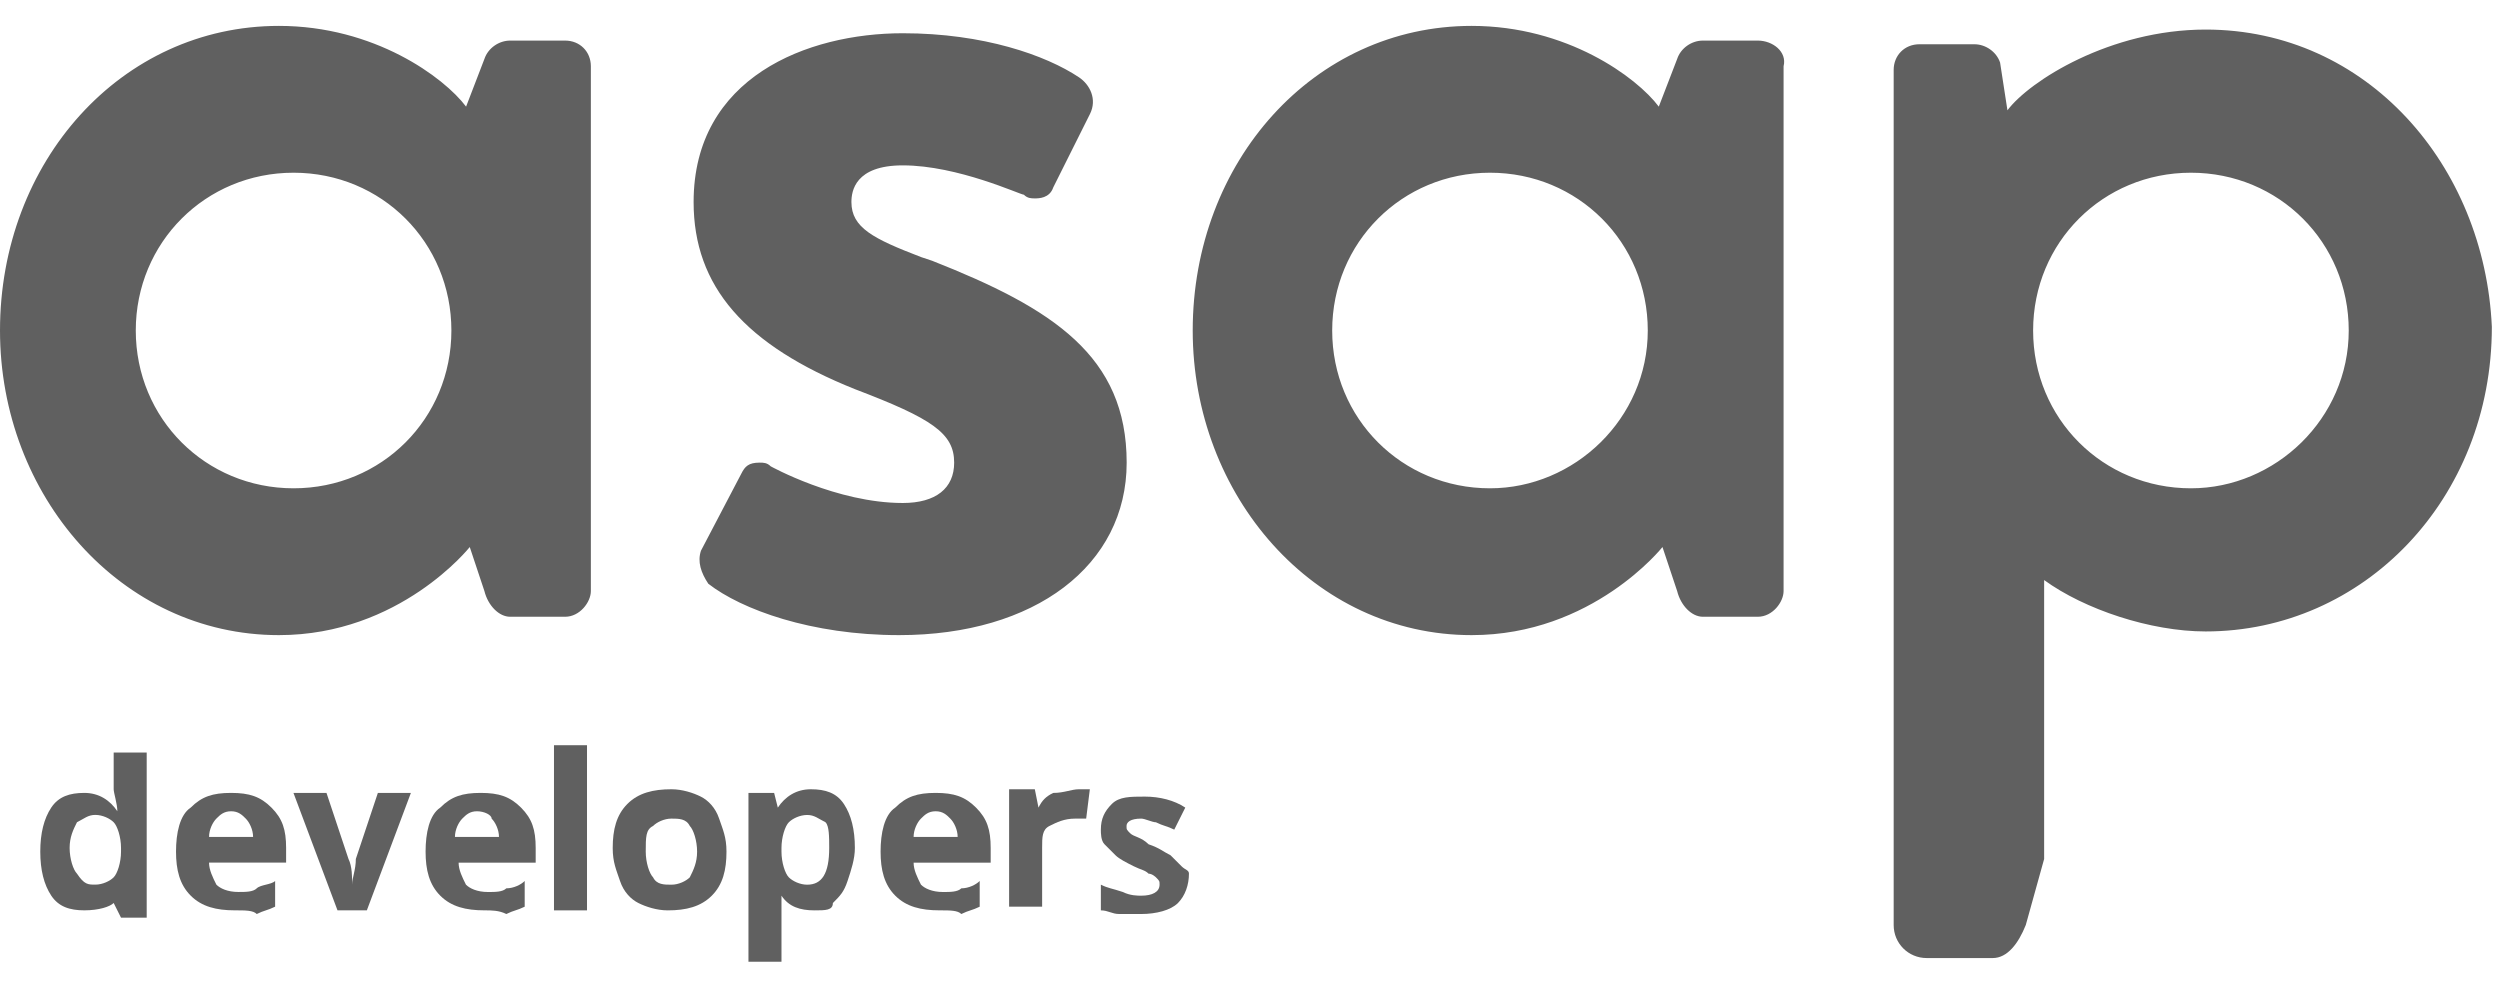 <svg width="81" height="32" viewBox="0 0 81 32" fill="none" xmlns="http://www.w3.org/2000/svg">
<path d="M56.955 1.315H55.172C54.815 1.315 54.458 1.553 54.34 1.91L53.745 3.455C53.032 2.504 50.772 0.839 47.681 0.839C42.568 0.839 38.644 5.239 38.644 10.709C38.644 16.059 42.568 20.578 47.681 20.578C51.605 20.578 53.864 17.724 53.864 17.724L54.34 19.151C54.458 19.626 54.815 19.983 55.172 19.983H56.955C57.431 19.983 57.788 19.507 57.788 19.151V2.147C57.907 1.672 57.431 1.315 56.955 1.315ZM48.275 15.821C45.422 15.821 43.163 13.562 43.163 10.709C43.163 7.855 45.422 5.596 48.275 5.596C51.129 5.596 53.388 7.855 53.388 10.709C53.388 13.562 51.01 15.821 48.275 15.821ZM22.711 17.843L24.019 15.346C24.138 15.108 24.257 14.989 24.613 14.989C24.732 14.989 24.851 14.989 24.97 15.108C24.97 15.108 27.11 16.297 29.251 16.297C30.321 16.297 30.915 15.821 30.915 14.989C30.915 14.038 30.202 13.562 27.705 12.611C24.138 11.184 22.473 9.282 22.473 6.547C22.473 2.504 26.159 1.077 29.251 1.077C31.866 1.077 33.888 1.791 34.958 2.504C35.315 2.742 35.553 3.217 35.315 3.693L34.126 6.071C34.007 6.428 33.65 6.428 33.531 6.428C33.412 6.428 33.293 6.428 33.174 6.309C33.056 6.309 31.034 5.358 29.251 5.358C27.705 5.358 27.586 6.19 27.586 6.547C27.586 7.379 28.299 7.736 29.845 8.33L30.202 8.449C34.126 9.995 36.504 11.541 36.504 14.989C36.504 18.318 33.531 20.578 29.132 20.578C26.278 20.578 24.019 19.745 22.949 18.913C22.711 18.556 22.592 18.2 22.711 17.843ZM18.311 1.315H16.528C16.171 1.315 15.814 1.553 15.695 1.91L15.101 3.455C14.387 2.504 12.128 0.839 9.037 0.839C3.924 0.839 0 5.239 0 10.709C0 16.059 3.924 20.578 9.037 20.578C12.961 20.578 15.22 17.724 15.22 17.724L15.695 19.151C15.814 19.626 16.171 19.983 16.528 19.983H18.311C18.787 19.983 19.144 19.507 19.144 19.151V2.147C19.144 1.672 18.787 1.315 18.311 1.315ZM9.512 15.821C6.659 15.821 4.399 13.562 4.399 10.709C4.399 7.855 6.659 5.596 9.512 5.596C12.366 5.596 14.625 7.855 14.625 10.709C14.625 13.562 12.366 15.821 9.512 15.821ZM71.462 0.958C68.37 0.958 65.754 2.623 65.041 3.574L64.803 2.028C64.684 1.672 64.328 1.434 63.971 1.434H62.187C61.712 1.434 61.355 1.791 61.355 2.266V29.971C61.355 30.566 61.831 31.041 62.425 31.041H64.565C65.041 31.041 65.398 30.566 65.635 29.971L66.23 27.831V18.794C67.538 19.745 69.678 20.459 71.462 20.459C76.575 20.459 80.736 16.178 80.736 10.59C80.499 5.358 76.694 0.958 71.462 0.958ZM70.986 15.821C68.132 15.821 65.873 13.562 65.873 10.709C65.873 7.855 68.132 5.596 70.986 5.596C73.84 5.596 76.099 7.855 76.099 10.709C76.099 13.562 73.721 15.821 70.986 15.821Z" fill="#606060"/>
<path d="M2.732 29.495C2.256 29.495 1.899 29.376 1.661 29.019C1.424 28.662 1.305 28.187 1.305 27.592C1.305 26.998 1.424 26.522 1.661 26.165C1.899 25.809 2.256 25.69 2.732 25.69C3.207 25.69 3.564 25.928 3.802 26.284C3.802 26.047 3.683 25.69 3.683 25.571V24.382H4.753V29.733H3.921L3.683 29.257C3.564 29.376 3.207 29.495 2.732 29.495ZM3.088 28.662C3.326 28.662 3.564 28.544 3.683 28.425C3.802 28.306 3.921 27.949 3.921 27.592V27.473C3.921 27.117 3.802 26.76 3.683 26.641C3.564 26.522 3.326 26.403 3.088 26.403C2.85 26.403 2.732 26.522 2.494 26.641C2.375 26.879 2.256 27.117 2.256 27.473C2.256 27.83 2.375 28.187 2.494 28.306C2.732 28.662 2.85 28.662 3.088 28.662Z" fill="#606060"/>
<path d="M7.606 29.495C7.011 29.495 6.535 29.376 6.179 29.019C5.822 28.663 5.703 28.187 5.703 27.592C5.703 26.998 5.822 26.403 6.179 26.166C6.535 25.809 6.892 25.69 7.487 25.69C8.081 25.69 8.438 25.809 8.795 26.166C9.151 26.522 9.27 26.879 9.27 27.474V27.949H6.773C6.773 28.187 6.892 28.425 7.011 28.663C7.13 28.782 7.368 28.9 7.724 28.9C7.962 28.9 8.2 28.9 8.319 28.782C8.438 28.663 8.795 28.663 8.914 28.544V29.376C8.676 29.495 8.557 29.495 8.319 29.614C8.2 29.495 7.962 29.495 7.606 29.495ZM7.487 26.285C7.249 26.285 7.13 26.403 7.011 26.522C6.892 26.641 6.773 26.879 6.773 27.117H8.2C8.2 26.879 8.081 26.641 7.962 26.522C7.843 26.403 7.725 26.285 7.487 26.285Z" fill="#606060"/>
<path d="M10.935 29.495L9.508 25.69H10.578L11.291 27.83C11.41 28.068 11.41 28.425 11.41 28.663C11.41 28.425 11.529 28.187 11.529 27.83L12.243 25.69H13.313L11.886 29.495H10.935Z" fill="#606060"/>
<path d="M15.691 29.495C15.097 29.495 14.621 29.377 14.265 29.02C13.908 28.663 13.789 28.187 13.789 27.593C13.789 26.998 13.908 26.404 14.265 26.166C14.621 25.809 14.978 25.69 15.573 25.69C16.167 25.69 16.524 25.809 16.881 26.166C17.237 26.523 17.356 26.88 17.356 27.474V27.95H14.859C14.859 28.187 14.978 28.425 15.097 28.663C15.216 28.782 15.454 28.901 15.81 28.901C16.048 28.901 16.286 28.901 16.405 28.782C16.643 28.782 16.881 28.663 17 28.544V29.377C16.762 29.495 16.643 29.495 16.405 29.614C16.167 29.495 15.929 29.495 15.691 29.495ZM15.454 26.285C15.216 26.285 15.097 26.404 14.978 26.523C14.859 26.642 14.74 26.88 14.74 27.117H16.167C16.167 26.88 16.048 26.642 15.929 26.523C15.929 26.404 15.692 26.285 15.454 26.285Z" fill="#606060"/>
<path d="M19.019 29.496H17.949V24.145H19.019V29.496Z" fill="#606060"/>
<path d="M23.538 27.594C23.538 28.188 23.419 28.664 23.062 29.02C22.705 29.377 22.23 29.496 21.635 29.496C21.278 29.496 20.922 29.377 20.684 29.258C20.446 29.139 20.208 28.902 20.089 28.545C19.971 28.188 19.852 27.95 19.852 27.475C19.852 26.88 19.971 26.405 20.327 26.048C20.684 25.691 21.16 25.572 21.754 25.572C22.111 25.572 22.468 25.691 22.705 25.81C22.943 25.929 23.181 26.167 23.3 26.523C23.419 26.88 23.538 27.118 23.538 27.594ZM20.922 27.594C20.922 27.95 21.041 28.307 21.16 28.426C21.278 28.664 21.516 28.664 21.754 28.664C21.992 28.664 22.23 28.545 22.349 28.426C22.468 28.188 22.586 27.95 22.586 27.594C22.586 27.237 22.468 26.88 22.349 26.761C22.23 26.523 21.992 26.523 21.754 26.523C21.516 26.523 21.278 26.642 21.16 26.761C20.922 26.88 20.922 27.118 20.922 27.594Z" fill="#606060"/>
<path d="M26.39 29.496C25.915 29.496 25.558 29.377 25.32 29.02C25.32 29.377 25.32 29.496 25.32 29.615V31.161H24.25V25.691H25.082L25.201 26.167C25.439 25.81 25.796 25.572 26.271 25.572C26.747 25.572 27.104 25.691 27.341 26.048C27.579 26.405 27.698 26.88 27.698 27.475C27.698 27.831 27.579 28.188 27.46 28.545C27.341 28.902 27.223 29.02 26.985 29.258C26.985 29.496 26.747 29.496 26.39 29.496ZM26.152 26.405C25.915 26.405 25.677 26.523 25.558 26.642C25.439 26.761 25.32 27.118 25.32 27.475V27.594C25.32 27.95 25.439 28.307 25.558 28.426C25.677 28.545 25.915 28.664 26.152 28.664C26.628 28.664 26.866 28.307 26.866 27.475C26.866 27.118 26.866 26.761 26.747 26.642C26.509 26.523 26.39 26.405 26.152 26.405Z" fill="#606060"/>
<path d="M30.434 29.495C29.839 29.495 29.364 29.377 29.007 29.02C28.65 28.663 28.531 28.187 28.531 27.593C28.531 26.998 28.65 26.404 29.007 26.166C29.364 25.809 29.72 25.69 30.315 25.69C30.909 25.69 31.266 25.809 31.623 26.166C31.98 26.523 32.098 26.88 32.098 27.474V27.95H29.601C29.601 28.187 29.72 28.425 29.839 28.663C29.958 28.782 30.196 28.901 30.553 28.901C30.79 28.901 31.028 28.901 31.147 28.782C31.385 28.782 31.623 28.663 31.742 28.544V29.377C31.504 29.495 31.385 29.495 31.147 29.614C31.028 29.495 30.79 29.495 30.434 29.495ZM30.315 26.285C30.077 26.285 29.958 26.404 29.839 26.523C29.72 26.642 29.601 26.88 29.601 27.117H31.028C31.028 26.88 30.909 26.642 30.79 26.523C30.672 26.404 30.553 26.285 30.315 26.285Z" fill="#606060"/>
<path d="M34.955 25.572C35.073 25.572 35.192 25.572 35.311 25.572L35.192 26.523C35.073 26.523 34.955 26.523 34.836 26.523C34.479 26.523 34.241 26.642 34.003 26.761C33.765 26.88 33.765 27.118 33.765 27.475V29.377H32.695V25.572H33.528L33.647 26.167C33.766 25.929 33.884 25.81 34.122 25.691C34.479 25.691 34.717 25.572 34.955 25.572Z" fill="#606060"/>
<path d="M38.522 28.307C38.522 28.663 38.403 29.02 38.165 29.258C37.927 29.496 37.452 29.614 36.976 29.614C36.738 29.614 36.5 29.614 36.263 29.614C36.025 29.614 35.906 29.496 35.668 29.496V28.663C35.906 28.782 36.025 28.782 36.381 28.901C36.619 29.02 36.857 29.02 36.976 29.02C37.333 29.02 37.57 28.901 37.57 28.663C37.57 28.544 37.57 28.544 37.452 28.425C37.452 28.425 37.333 28.307 37.214 28.307C37.095 28.188 36.976 28.188 36.738 28.069C36.5 27.95 36.263 27.831 36.144 27.712C36.025 27.593 35.906 27.474 35.787 27.355C35.668 27.236 35.668 26.999 35.668 26.88C35.668 26.523 35.787 26.285 36.025 26.047C36.263 25.81 36.619 25.81 37.095 25.81C37.57 25.81 38.046 25.928 38.403 26.166L38.046 26.88C37.808 26.761 37.689 26.761 37.452 26.642C37.333 26.642 37.095 26.523 36.976 26.523C36.619 26.523 36.5 26.642 36.5 26.761C36.5 26.88 36.5 26.88 36.619 26.999C36.738 27.117 36.976 27.117 37.214 27.355C37.57 27.474 37.689 27.593 37.927 27.712C38.046 27.831 38.165 27.95 38.284 28.069C38.403 28.188 38.522 28.188 38.522 28.307Z" fill="#606060"/>
</svg>
